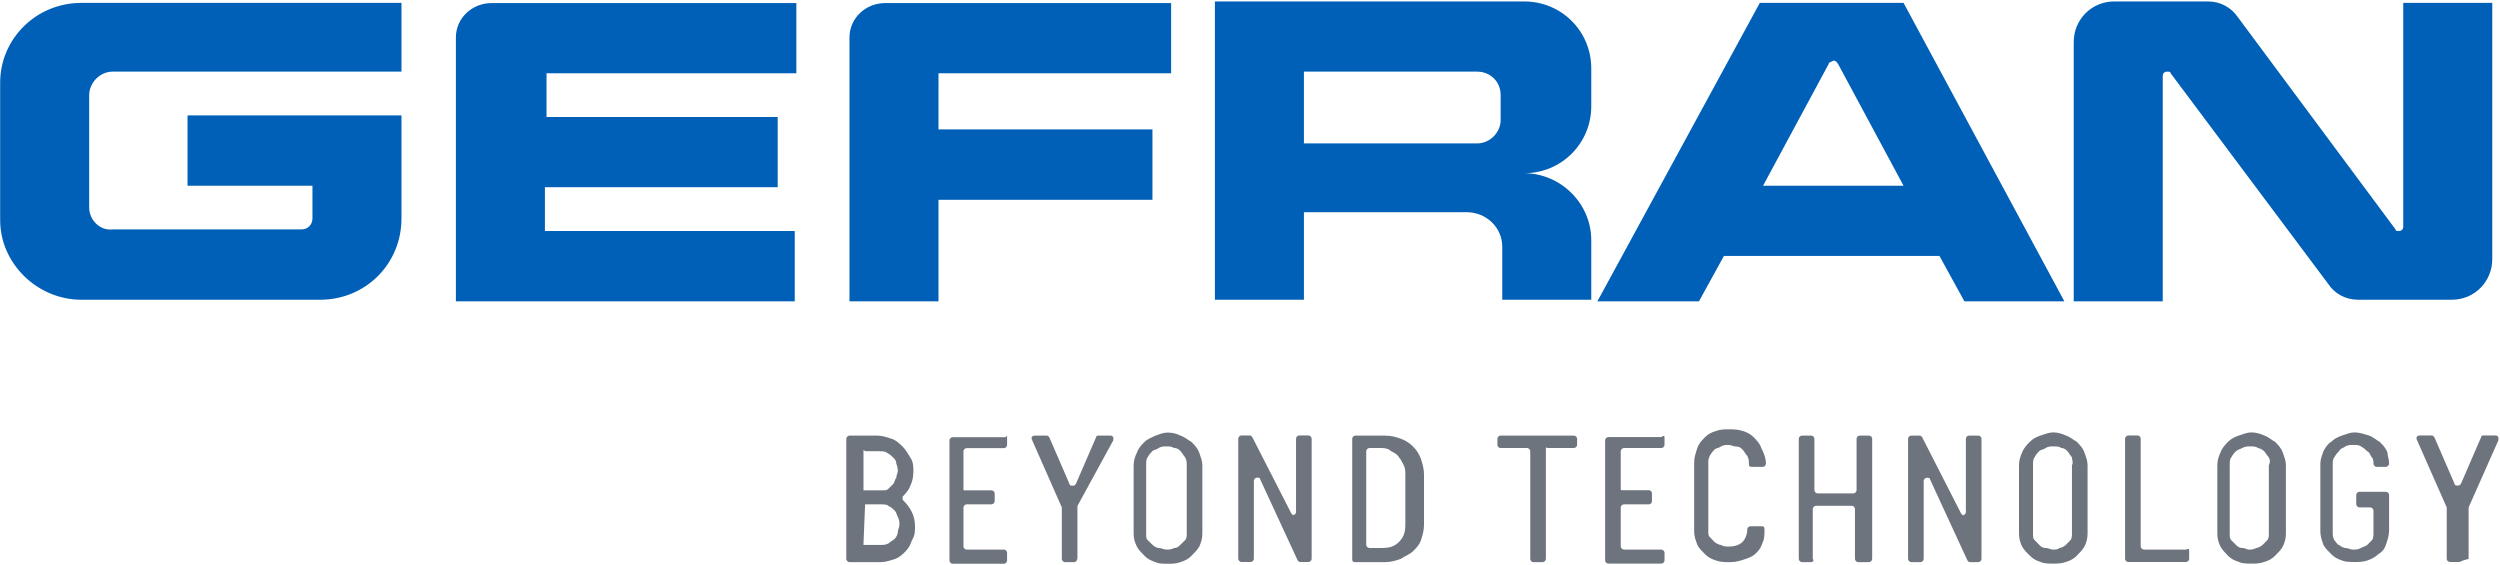 <svg version="1.2" xmlns="http://www.w3.org/2000/svg" viewBox="0 0 1553 351" width="1553" height="351"><style>.a{fill:#005fb6}.b{fill:#6d747d}</style><path fill-rule="evenodd" class="a" d="m483.1 72.7v43.6h-144.6v27.2h155.2v43.7h-210.5v-164c0-11.6 9.7-21.3 22.3-21.3h189.2v43.6h-155.2v27.2zm99.9 7.7h132.9v43.7h-132.9v63.1h-55.3v-164c0-11.6 9.7-21.3 22.3-21.3h177.5v43.6h-144.5zm227 51.4v54.4h-55.3v-185.3h192.1c23.2 0 41.7 18.4 41.7 41.7v23.3c0 23.2-18.5 41.7-41.7 41.7 22.3 0 41.7 18.4 41.7 41.7v36.9h-55.3v-33c0-11.7-9.7-21.4-22.3-21.4zm122.2-72.7c0-8.8-6.8-14.6-14.6-14.6h-107.6v44.6h107.6c7.8 0 14.6-6.7 14.6-14.5zm250.3-57.3l99.9 185.4h-62.1l-15.5-28.2h-133.9l-15.5 28.2h-63.1l100.9-185.4zm-46.5 37.9l-40.8 75.7h87.3l-40.7-75.7c-1-1-1-2-2.9-2-2 1-2.9 1-2.9 2zm-1066.1 102.8h117.4c3.9 0 6.8-2.9 6.8-6.8v-20.3h-77.6v-43.7h132.9v64c0 28.2-22.3 50.5-50.5 50.5h-148.4c-27.1 0-50.4-22.3-50.4-49.5v-85.4c0-27.1 22.3-49.5 50.4-49.5h198.9v42.7h-179.5c-7.7 0-14.5 6.8-14.5 14.6 0 0 0 67.9 0 69.9 0 7.7 6.8 14.5 14.5 13.5zm1423-140.7h55.3v159.2c0 13.6-10.7 25.2-25.2 25.2h-58.2c-7.8 0-14.6-3.9-18.4-9.7l-98-131c0-1-1-1-2-1q-2.9 0-2.9 2.9v139.8h-55.3v-161.1c0-13.6 10.7-25.2 25.3-25.2h58.2c7.7 0 14.5 3.9 18.4 9.7l98 131.9c0 1 0.9 1 1.9 1q2.9 0 2.9-2.9z"/><path fill-rule="evenodd" class="b" d="m560.7 310.4c4.8 4.8 7.7 9.7 7.7 16.5 0 2.9 0 5.8-1.9 8.7-1 2.9-2 4.9-3.9 6.8-1.9 2-3.9 3.9-6.8 4.9-2.9 0.9-5.8 1.9-8.7 1.9h-19.4c-1 0-2-1-2-1.9v-74.7c0-1 1-2 2-2h17.4c2.9 0 5.9 1 8.8 2 2.9 0.9 4.8 2.9 6.8 4.8 1.9 1.9 2.9 3.9 4.8 6.8 1.9 2.9 1.9 5.8 1.9 8.7 0 3.9-0.9 6.8-1.9 8.8-1 2.9-2.9 4.8-4.8 6.8zm-24.3-30.1v24.3c0 0 10.6 0 11.6 0 2 0 3 0 3.9-1q1.5-1.4 2.9-2.9c1-1 1-2.9 2-3.9 0-1.9 0.9-2.9 0.9-3.9 0-0.9 0-2.9-0.9-4.8 0-2-1-2.9-2-3.9-0.9-1-1.9-1.9-3.8-2.9-1-1-3-1-4.9-1h-8.7c-1-1-1-1-1 0zm1 33q-1.5 0 0 0l-1 24.3c0 0.9 0 0.9 0 0.9 0 0 9.7 0 10.7 0 1.9 0 2.9 0 4.8-0.9 1-1 2.9-2 3.9-2.9 1-1 1.9-3 1.9-3.9 0-2 1-2.9 1-4.9 0-1.9 0-2.9-1-4.8-0.9-2-0.9-2.9-1.9-3.9-1-1-1.9-2-3.9-2.9-0.9-1-2.9-1-4.8-1zm88.2-41.7v4.8c0 1-0.9 2-1.9 2h-23.3c-0.9 0-1.9 0.9-1.9 1.9v23.3c0 1 0 1 1 1h16.4c1 0 2 0.9 2 1.9v4.9c0 0.9-1 1.9-2 1.9h-15.5c-0.9 0-1.9 1-1.9 1.9v24.3c0 1 1 1.9 1.9 1.9h23.3c1 0 1.9 1 1.9 2v4.8c0 1-0.9 2-1.9 2h-32c-1 0-1.9-1-1.9-2v-74.7c0-0.9 0.9-1.9 1.9-1.9h33c0.9-1 0.9-1 0.9 0zm41.8 77.6h-5.9c-0.9 0-1.9-1-1.9-1.9 0 0 0-31.1 0-32.1l-18.4-41.7c-1-1.9 0-2.9 1.9-2.9h6.8c1 0 1 0 1.9 1l12.6 29.1c0 1 1 1 2 1 1 0 1 0 1.9-1l12.6-29.1c0-1 1-1 2-1h6.8c0.9 0 0.9 0 1.9 1 0 1 0 1 0 1.9l-22.3 40.8v32c0 1.9-1 2.9-1.9 2.9zm79.5-17.5c0 3-1 5.9-1.9 7.8-1 1.9-3 3.9-4.9 5.8-1.9 2-3.9 2.9-6.8 3.9-2.9 1-4.8 1-7.7 1-3 0-5.9 0-7.8-1-2.9-1-4.9-1.9-6.8-3.9-1.9-1.9-3.9-3.9-4.8-5.8-1-1.9-2-4.8-2-7.8v-42.6c0-3 1-5.9 2-7.8 0.9-2.9 2.9-4.9 4.8-6.8 1.9-1.9 4.9-2.9 6.8-3.9 2.9-1 4.8-1.9 7.8-1.9 2.9 0 5.8 0.9 7.7 1.9 2.9 1 4.9 2.9 6.8 3.9 1.9 1.9 3.9 3.9 4.9 6.8 0.9 2.9 1.9 4.8 1.9 7.8zm-10.7-47.6c-0.9-1-1.9-2.9-2.9-3.9-0.9-0.9-1.9-1.9-3.9-1.9-1.9-1-2.9-1-4.8-1-2 0-2.9 0-4.9 1-0.9 1-2.9 1-3.8 1.9-1 1-2 2-3 3.9-0.9 1-0.9 2.9-0.9 4.9v42.7c0 1.9 0 2.9 0.9 3.8q1.5 1.5 3 2.9c0.9 1 2.9 2 3.8 2 2 0 2.9 1 4.9 1 1.9 0 2.9 0 4.8-1 2 0 2.9-1 3.9-2q1.5-1.4 2.9-2.9c1-0.9 1-2.9 1-3.8v-42.7c0-2 0-3-1-4.9zm46.6 13.6c0-1-1-1-2-1-0.9 0-1.9 1-1.9 2v48.5c0 0.9-1 1.9-1.9 1.9h-5.9c-0.9 0-1.9-1-1.9-1.9v-74.7c0-1 1-2 1.9-2h4.9c1 0 1 0 1.9 1l24.3 47.5 1 1c0.9 0 1.9-1 1.9-1.9v-45.6c0-1 1-2 1.9-2h5.9c0.9 0 1.9 1 1.9 2v74.7c0 0.9-1 1.9-1.9 1.9h-4.9c-1 0-1 0-1.9-1zm57.2 49.5v-74.7c0-1 1-1.9 1.9-1.9h18.5c3.8 0 6.8 0.9 9.7 1.9 2.9 1 5.8 2.9 7.7 4.9 2 1.9 3.9 4.8 4.9 7.7 0.9 2.9 1.9 5.9 1.9 9.7v31.1c0 3.9-1 6.8-1.9 9.7-1 2.9-2.9 4.8-4.9 6.8-1.9 1.9-4.8 2.9-7.7 4.8-2.9 1-5.9 2-9.7 2h-18.5c-1.9 0-1.9-1-1.9-2zm10.7-6.8h7.7c4.9 0 7.8-0.9 10.7-3.8 2.9-3 3.9-5.9 3.9-10.7v-31.1c0-1.9 0-3.8-1-5.8-1-1.9-1.9-3.9-2.9-4.8-1-2-2.9-2.9-4.9-3.9-0.9-1-2.9-2-5.8-2h-7.7c-1 0-2 1-2 2v58.2c0 1 1 1.9 2 1.9zm107.6 8.8h-5.8c-1 0-1.9-1-1.9-2v-66.9c0-1-1-2-2-2h-16.5c-0.9 0-1.9-0.9-1.9-1.9v-3.9c0-1 1-1.9 1.9-1.9h45.6c1 0 2 0.9 2 1.9v3.9c0 1-1 1.9-2 1.9h-16.5c-0.9-0.9-0.9 0-0.9 1v67.9c0 1-1 2-2 2zm75.7-77.7v4.9c0 1-1 1.9-1.9 1.9h-23.3c-1 0-2 1-2 2v23.3c0 0.9 0 0.9 1 0.9h16.5c1 0 1.9 1 1.9 2v4.8c0 1-0.9 2-1.9 2h-15.5c-1 0-2 0.9-2 1.9v24.3c0 0.9 1 1.9 2 1.9h23.3c0.9 0 1.9 1 1.9 1.9v4.9c0 1-1 1.9-1.9 1.9h-33c-1 0-2-0.9-2-1.9v-74.7c0-1 1-2 2-2h33c0.9-0.9 1.9-0.9 1.9 0zm63 16.5c0 1-0.9 2-1.9 2h-6.8c-1 0-1.9 0-1.9-2 0-1.9 0-2.9-1-4.8-1-1-1.9-2.9-2.9-3.9-1-1-1.9-1.9-3.9-1.9-1.9 0-2.9-1-4.8-1-2 0-2.9 0-4.9 1-1 0.9-2.9 0.9-3.9 1.9-0.9 1-1.9 2-2.9 3.9-0.9 1.9-0.9 2.9-0.9 3.9v42.7c0 1.9 0 2.9 0.9 3.8q1.5 1.5 2.9 3c1 0.9 2.9 1.9 3.9 1.9 2 1 2.9 1 4.9 1q5.8 0 8.7-2.9c1.9-2 2.9-4.9 2.9-7.8 0-1 1-1.9 1.9-1.9h6.8c1 0 2 0 2 1.9 0 2.9 0 5.8-1 7.8-1 2.9-1.9 4.8-3.9 6.7-1.9 2-3.9 3-6.8 3.9-2.9 1-5.8 2-9.7 2-2.9 0-5.8 0-8.7-1-2.9-1-4.8-1.9-6.8-3.9-1.9-1.9-3.9-3.9-4.8-5.8-1-2.9-2-4.9-2-8.7v-42.7c0-2.9 1-5.8 2-8.8 0.9-2.9 2.9-4.8 4.8-6.8 2-1.9 3.9-2.9 6.8-3.8 2.9-1 4.9-1 7.8-1 2.9 0 5.8 0 8.7 1 2.9 0.9 4.8 1.9 6.8 3.8 1.9 2 3.9 3.9 4.8 6.8 2 3.9 2.9 6.8 2.9 9.7zm28.2 61.2h-5.8c-1 0-2-1-2-2v-74.7c0-1 1-1.9 2-1.9h5.8c0.9 0 1.9 0.9 1.9 1.9v32c0 1 1 2 2 2h22.3c0.9 0 1.9-1 1.9-2v-32c0-1 1-1.9 1.9-1.9h5.9c0.9 0 1.9 0.9 1.9 1.9v74.7c0 1-1 2-1.9 2h-6.8c-1 0-2-1-2-2v-31c0-1-0.9-2-1.9-2h-22.3c-1 0-2 1-2 2v31c1 1 0 2-0.9 2zm73.7-51.5c0-0.9-1-0.9-1.9-0.9-1 0-2 0.9-2 1.9v48.5c0 1-1 2-1.9 2h-5.8c-1 0-2-1-2-2v-74.7c0-1 1-1.9 2-1.9h4.8c1 0 1 0 1.9 0.9l24.3 47.6 1 1c0.9 0 1.9-1 1.9-2v-45.6c0-1 1-1.9 1.9-1.9h5.9c0.9 0 1.9 0.9 1.9 1.9v74.7c0 1-1 2-1.9 2h-4.9c-1 0-1 0-1.9-1zm97.9 34c0 2.9-0.9 5.8-1.9 7.7-1 2-2.9 3.9-4.8 5.8-2 2-3.9 3-6.8 3.9-2.9 1-4.9 1-7.8 1-2.9 0-5.8 0-7.8-1-2.9-0.9-4.8-1.9-6.7-3.9-2-1.9-3.9-3.8-4.9-5.8-1-1.9-1.9-4.8-1.9-7.7v-42.7c0-2.9 0.9-5.9 1.9-7.8 1-2.9 2.9-4.8 4.9-6.8 1.9-1.9 3.8-2.9 6.7-3.9 3-0.9 4.9-1.9 7.8-1.9 2.9 0 5.8 1 7.8 1.9 2.9 1 4.8 2.9 6.8 3.9 1.9 2 3.8 3.9 4.8 6.8 1 2.9 1.9 4.9 1.9 7.8zm-9.7-47.6c-0.9-0.9-1.9-2.9-2.9-3.9-0.9-0.9-1.9-1.9-3.8-1.9-1-1-3-1-4.9-1-1.9 0-2.9 0-4.8 1-1 1-3 1-3.9 1.9-1 1-2 2-2.9 3.9-1 1-1 2.9-1 4.9v42.7c0 1.9 0 2.9 1 3.8q1.4 1.5 2.9 3c0.9 0.9 1.9 1.9 3.9 1.9 1.9 0 2.9 1 4.8 1 1 0 2.9 0 3.9-1 1 0 2.9-1 3.9-1.9q1.4-1.5 2.9-3c0.9-0.9 0.9-2.9 0.9-3.8v-42.7c1-2 0-2.9 0-4.9zm72.8 58.2v4.9c0 1-1 1.9-1.9 1.9h-35.9c-1 0-2-0.9-2-1.9v-74.7c0-1 1-2 2-2h5.8c1 0 1.9 1 1.9 2v66.9c0 1 1 2 2 2h26.2c1.9-1 1.9 0 1.9 0.9zm60.1-10.6c0 2.9-0.9 5.8-1.9 7.7-1 2-2.9 3.9-4.9 5.9-1.9 1.9-3.8 2.9-6.7 3.8-3 1-4.9 1-7.8 1-2.9 0-5.8 0-7.8-1-2.9-0.9-4.8-1.9-6.8-3.8-1.9-2-3.8-3.9-4.8-5.9-1-1.9-1.9-4.8-1.9-7.7v-42.7c0-2.9 0.9-5.8 1.9-7.8 1-2.9 2.9-4.8 4.8-6.8 2-1.9 3.9-2.9 6.8-3.9 2.9-0.9 4.9-1.9 7.8-1.9 2.9 0 5.8 1 7.8 1.9 2.9 1 4.8 3 6.7 3.9 2 2 3.9 3.9 4.9 6.8 1 2.9 1.9 4.9 1.9 7.8zm-10.6-47.6c-1-0.9-2-2.9-2.9-3.8-1-1-3-2-3.9-2-1-1-2.9-1-4.9-1-1.9 0-2.9 0-4.8 1-2 1-2.9 1-3.9 2-1 0.9-1.9 1.9-2.9 3.8-1 1-1 2.9-1 4.9v42.7c0 1.9 0 2.9 1 3.9q1.4 1.4 2.9 2.9c1 0.9 1.9 1.9 3.9 1.9 1.9 0 2.9 1 3.9 1 1.9 0 2.9 0 4.8-1 1 0 2.9-1 3.9-1.9q1.4-1.5 2.9-2.9c1-1 1-3 1-3.9v-42.7c0.9-2 0.9-2.9 0-4.9zm74.7 3.9c0 1-1 2-2 2h-5.8c-1 0-1.9-1-1.9-2 0-1 0-2.9-1-3.9-1-0.9-1-2.9-2.9-3.8-1-1-2-2-3.9-3-1-0.9-2.9-0.9-4.9-0.9-1.9 0-2.9 0-4.8 0.9-1 1-2.9 1-3.9 3-1 0.9-1.9 1.9-2.9 3.8-1 1-1 2.9-1 3.9v42.7c0 1.9 0 2.9 1 4.9 1 0.9 1.9 2.9 2.9 2.9 1 0.9 2.9 1.9 3.9 1.9 1.9 0 2.9 1 4.8 1 2 0 3 0 4.9-1 1.9-1 2.9-1 3.9-1.9q1.4-1.5 2.9-2.9c1-1 1-3 1-4.9v-13.6c0-0.9-1-1.9-2-1.9h-6.8c-0.9 0-1.9-1-1.9-2v-5.8c0-1 1-1.9 1.9-1.9h16.5c1 0 2 0.9 2 1.9v22.3c0 2.9-1 5.9-2 8.8-0.9 2.9-2.9 4.8-4.8 5.8-2 1.9-3.9 2.9-6.8 3.9-2.9 0.9-4.9 0.9-7.8 0.9-2.9 0-5.8 0-7.7-0.9-3-1-4.9-2-6.8-3.9-2-2-3.9-3.9-4.9-5.8-0.9-2.9-1.9-4.9-1.9-8.8v-41.7c0-2.9 1-4.8 1.9-7.7 1-2 2.9-4.9 4.9-5.9 1.9-1.9 3.9-2.9 6.8-3.9 2.9-0.9 4.8-1.9 7.7-1.9 2.9 0 5.8 1 8.8 1.9 2.9 1 4.8 3 6.7 3.9 2 2 3.9 3.9 4.9 6.8 0 2 1 3.9 1 6.8zm43.6 61.1h-5.8c-1 0-2-0.9-2-1.9 0 0 0-31 0-32l-18.4-41.7c-1-2 0-3 2-3h6.7c1 0 1 0 2 1l12.6 29.1c0 1 1 1 1.9 1 1 0 1 0 2-1l12.6-29.1c0-1 1-1 1.9-1h6.8c1 0 1 0 2 1 0 1 0 1 0 2l-18.5 41.7v32c-4.8 1-4.8 1.9-5.8 1.9z"/></svg>